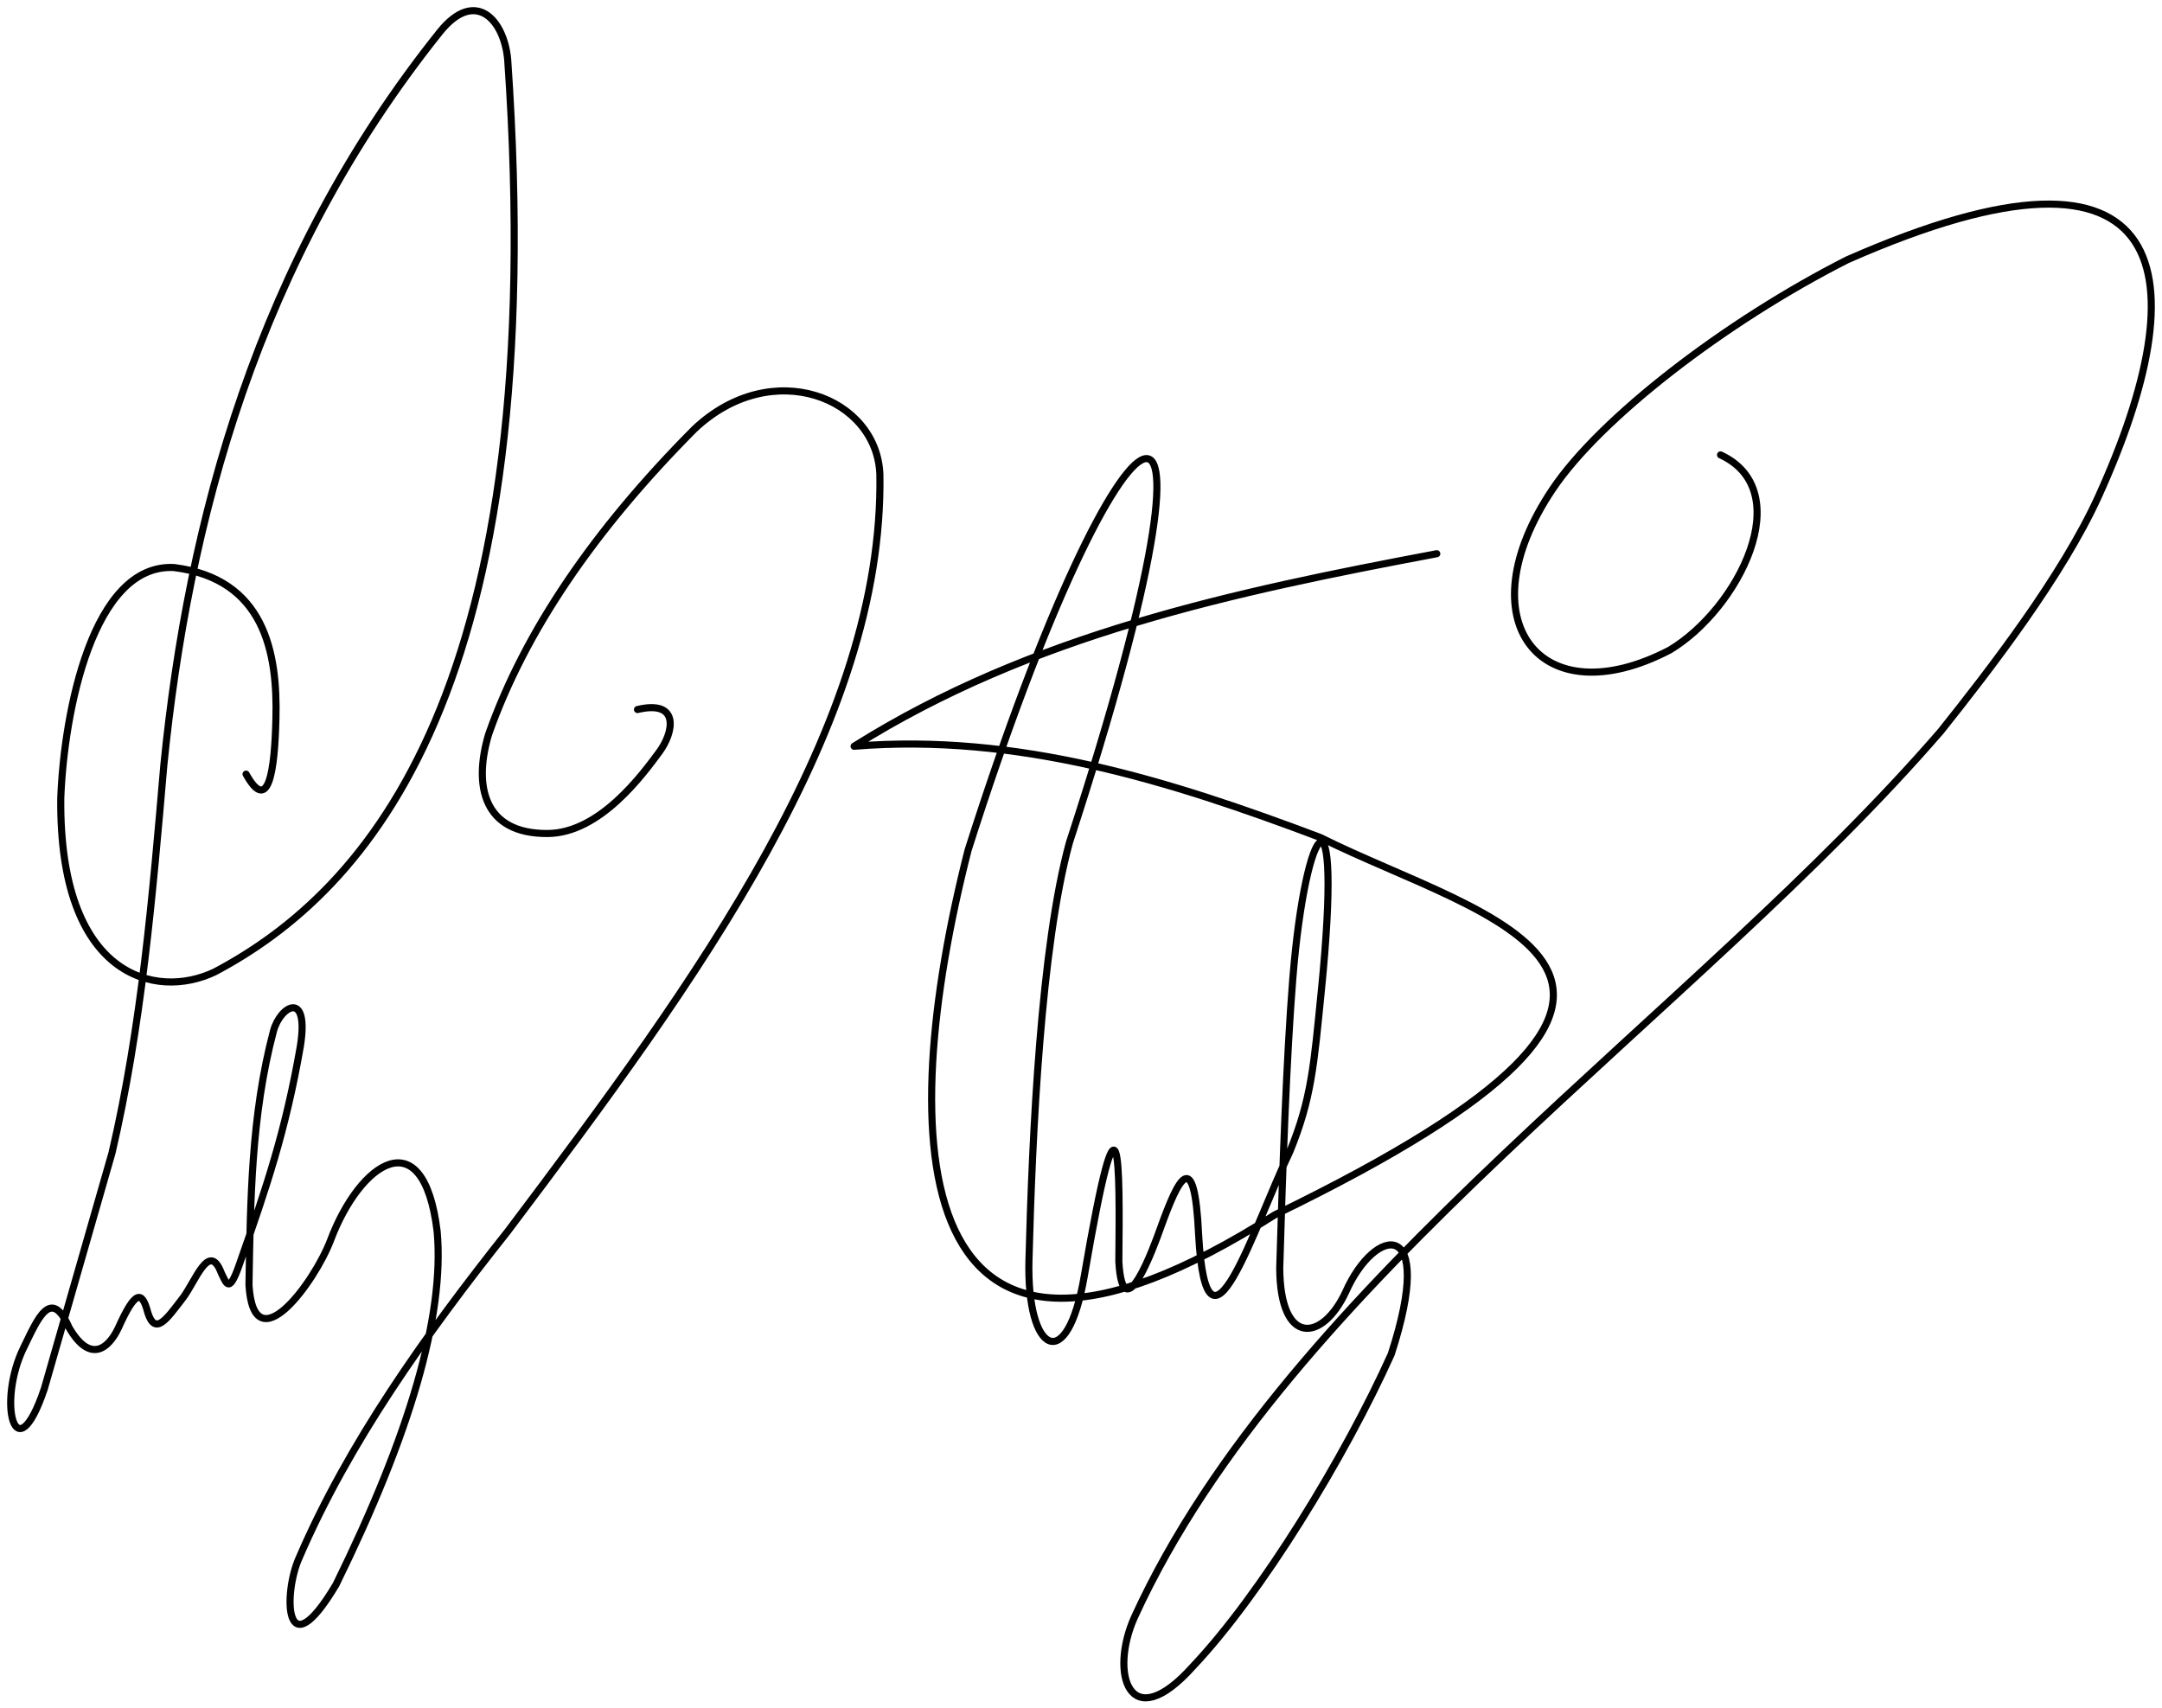 <?xml version="1.0" encoding="UTF-8" standalone="no"?>
<!-- Created with Inkscape (http://www.inkscape.org/) -->

<svg
   xmlns:dc="http://purl.org/dc/elements/1.1/"
   xmlns:cc="http://creativecommons.org/ns#"
   xmlns:rdf="http://www.w3.org/1999/02/22-rdf-syntax-ns#"
   xmlns:svg="http://www.w3.org/2000/svg"
   xmlns="http://www.w3.org/2000/svg"
   xmlns:sodipodi="http://sodipodi.sourceforge.net/DTD/sodipodi-0.dtd"
   xmlns:inkscape="http://www.inkscape.org/namespaces/inkscape"
   width="304.778"
   height="240.829"
   id="svg2"
   version="1.1"
   inkscape:version="0.48.1 "
   sodipodi:docname="Lindsey Stirling sign.svg">
  <defs
     id="defs4" />
  <sodipodi:namedview
     id="base"
     pagecolor="#ffffff"
     bordercolor="#666666"
     borderopacity="1.0"
     inkscape:pageopacity="0.0"
     inkscape:pageshadow="2"
     inkscape:zoom="2"
     inkscape:cx="141.8625"
     inkscape:cy="93.488829"
     inkscape:document-units="px"
     inkscape:current-layer="layer1"
     showgrid="false"
     inkscape:window-width="1280"
     inkscape:window-height="940"
     inkscape:window-x="-8"
     inkscape:window-y="-8"
     inkscape:window-maximized="1"
     fit-margin-top="1"
     fit-margin-left="1"
     fit-margin-right="1"
     fit-margin-bottom="1" />
  <g
     inkscape:label="Calque 1"
     inkscape:groupmode="layer"
     id="layer1"
     transform="translate(-120.312,-405.378)">
    <g
       id="g3768">
      <path
         sodipodi:nodetypes="ccccccscccccssccccccscscc"
         inkscape:connector-curvature="0"
         id="path2996"
         d="m 322.857,483.434 c -28.705,5.407 -57.178,11.452 -82.143,27.143 23.076,-1.864 44.518,4.852 65.714,12.857 23.329,11.65 63.588,19.253 -6.429,53.214 -52.157,33.194 -53.681,-10.395 -43.214,-51.429 21.841,-68.717 39.397,-77.925 14.286,-1.071 -4.011,14.636 -5.245,41.07 -5.707,58.879 -0.342,13.179 5.389,16.369 7.807,2.192 5.139,-29.96 4.99,-15.806 4.865,-1.964 0.578,9.854 4.941,-2.134 5.893,-4.821 2.469,-6.82 4.763,-11.792 5.357,1.071 1.156,20.417 7.693,-1.023 12.857,-11.786 3.078,-7.504 3.391,-12.264 4.431,-22.609 3.103,-30.877 -2.194,-24.472 -4.017,-1.753 -0.882,10.987 -1.429,26.561 -1.842,40.791 0.07,11.054 6.022,10.343 9.286,3.393 4.101,-9.31 12.831,-10.946 6.429,8.75 -6.542,14.527 -18.293,33.772 -27.926,43.976 -9.028,10.093 -11.85,0.959 -8.232,-6.991 21.658,-47.258 79.138,-84.874 113.658,-124.842 6.88,-8.629 17.114,-21.868 22.214,-33.101 13.946,-30.716 11.48,-54.007 -35.429,-33.328 -17.186,8.717 -34.81,22.305 -41.552,32.359 -12.417,18.517 -1.69,32.178 16.552,22.641 9.749,-5.857 18.029,-22.462 7.143,-27.5"
         style="fill:none;stroke:#000000;stroke-width:1px;stroke-linecap:round;stroke-linejoin:round;stroke-opacity:1" />
      <path
         sodipodi:nodetypes="ccccccccccccccccccccccccccccssc"
         inkscape:connector-curvature="0"
         id="path3766"
         d="m 155,514.505 c 3.197,5.771 4.039,-0.612 4.209,-7.797 0.252,-9.373 -1.64,-19.739 -14.363,-21.324 -11.474,-0.59 -15.511,20.436 -15.966,32.499 -0.262,25.209 13.373,28.5 21.715,24.501 21.534,-11.402 47.446,-39.836 41.286,-128.615 -0.501,-5.611 -4.561,-10.077 -9.539,-3.911 -25.884,32.36 -35.494,69.175 -38.933,103.383 -1.581,18.388 -3.157,36.867 -7.304,54.653 l -9.551,33.281 c -4.115,12.167 -6.675,1.78 -2.879,-5.873 1.926,-3.934 3.802,-8.614 6.38,-2.767 2.94,5.061 5.521,3.028 6.93,0.068 2.38,-5.297 3.346,-5.377 4.175,-2.143 1.069,3.28 2.689,0.786 4.865,-2.019 1.847,-2.367 3.748,-8.202 5.486,-3.602 0.773,1.531 1.102,3.138 2.735,-1.753 3.574,-10.163 6.332,-18.253 8.395,-30.145 1.328,-8.115 -2.793,-5.798 -3.772,-2.243 -3.157,11.939 -3.246,23.878 -3.458,35.817 0.691,11.301 9.268,-0.378 11.518,-6.346 4.117,-10.887 13.055,-17.155 15.005,-1.235 1.099,11.977 -3.919,28.797 -14.247,49.821 -7.336,12.341 -7.458,1.162 -5.188,-3.814 6.979,-16.165 17.672,-31.216 29.376,-45.963 26.936,-35.73 53.042,-71.446 52.476,-106.71 -0.4,-10.847 -15.2,-16.748 -26.147,-6.399 -14.14,14.219 -23.914,28.553 -29.006,43.01 -2.169,7.264 -0.746,14.054 8.32,13.998 7.388,-0.046 13.432,-8.382 15.736,-11.496 2.021,-2.731 2.964,-7.408 -3.074,-5.982"
         style="fill:none;stroke:#000000;stroke-width:1px;stroke-linecap:round;stroke-linejoin:round;stroke-opacity:1" />
    </g>
  </g>
</svg>
